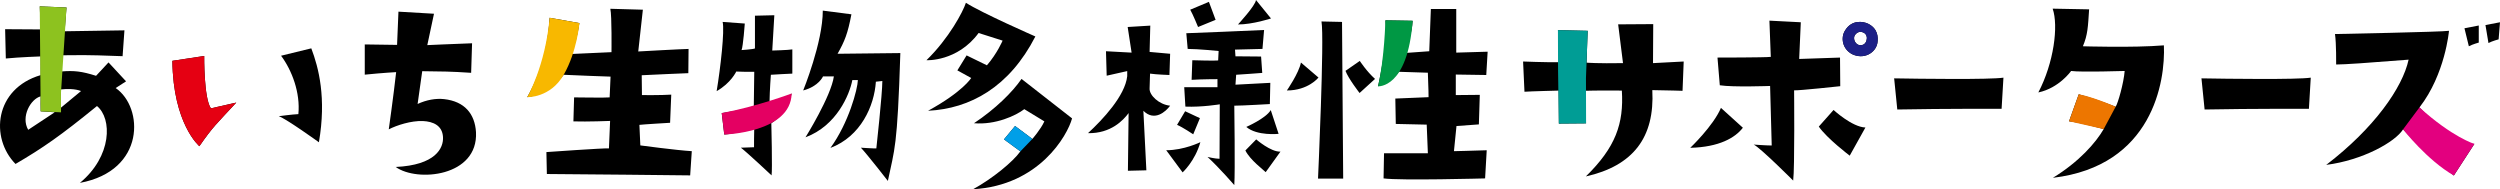 <?xml version="1.0" encoding="UTF-8"?>
<svg id="_レイヤー_2" data-name="レイヤー 2" xmlns="http://www.w3.org/2000/svg" width="514.704" height="38.96" viewBox="0 0 514.704 38.96">
  <defs>
    <style>
      .cls-1 {
        fill: #1d2087;
      }

      .cls-1, .cls-2, .cls-3, .cls-4, .cls-5, .cls-6, .cls-7, .cls-8, .cls-9, .cls-10, .cls-11 {
        stroke-width: 0px;
      }

      .cls-2 {
        fill: #e50012;
      }

      .cls-4 {
        fill: #e3007f;
      }

      .cls-5 {
        fill: #ed7600;
      }

      .cls-6 {
        fill: #009844;
      }

      .cls-7 {
        fill: #009d95;
      }

      .cls-8 {
        fill: #8dc21f;
      }

      .cls-9 {
        fill: #e40062;
      }

      .cls-10 {
        fill: #009fe8;
      }

      .cls-11 {
        fill: #f8b800;
      }
    </style>
  </defs>
  <g id="_レイヤー_5" data-name="レイヤー 5">
    <g>
      <g>
        <g>
          <path class="cls-3" d="M142.094,36.11s-25.657-.285-29.505-.285l-.095-4.514s11.973-.855,12.876-.76l.238-5.654s-4.704.19-7.554.095l.142-4.941s6.842.095,7.317,0l.19-4.276s-8.315-.285-9.645-.38c0,0-2.946,3.991-7.507,4.609,3.754-6.604,4.371-12.876,4.609-16.344l6.129,1.093c-.38,2.613-.903,4.514-1.758,6.367l8.362-.38s.095-7.507-.238-8.932l6.699.19-.95,8.6s9.312-.523,10.358-.523l-.047,4.989s-8.03.333-9.598.428l.047,4.086s3.944.047,6.034-.095l-.238,5.797s-5.654.333-6.319.428l.19,4.229s7.412.998,10.595,1.188l-.333,4.989Z"/>
          <path class="cls-3" d="M155.193,21.808l.095-7.032s-1.568.047-3.706-.048c0,0-1.093,2.376-4.039,4.039.808-4.846,1.663-12.448,1.235-14.254l4.561.333s-.333,4.656-.665,5.464c0,0,2.281-.143,2.756-.333V3.231l3.991-.095-.428,7.269s3.421-.095,4.134-.238v4.989s-4.039.19-4.419.238c0,0-.238,3.041-.285,5.844,0,0,3.231-.76,4.561-1.996-.238,1.283-1.425,4.324-4.181,6.129,0,0,.238,9.693.048,10.738,0,0-4.846-4.561-6.319-5.702l2.708-.095s0-3.136.047-4.134c0,0-3.563,1.378-6.177,1.52l-.523-4.419s5.321-.76,6.604-1.473ZM185.364,10.928c-.618,19.67-1.188,19.67-2.566,26.322,0,0-4.324-5.559-5.559-6.842,0,0,2.851.19,3.183.143,0,0,1.235-11.213,1.235-13.874l-1.33.143c-.333,4.989-3.088,11.26-9.36,13.636,3.753-5.131,5.606-12.116,5.654-13.969h-1.14c-.57,2.993-3.231,9.407-9.645,11.783,0,0,5.274-8.457,5.844-12.543h-2.233s-.855,2.043-4.086,2.898c0,0,4.039-9.883,4.039-16.439l5.892.76c-.76,3.991-1.378,5.511-2.851,8.125,0,0,11.926-.143,12.924-.143Z"/>
          <path class="cls-3" d="M198.862.57c3.136,2.043,14.301,6.937,14.301,6.937-5.369,10.453-13.446,14.872-22.093,15.299,7.127-3.896,8.885-6.747,8.885-6.747l-2.851-1.568,1.9-3.088,4.181,2.043c2.138-2.471,3.231-5.084,3.231-5.084l-4.941-1.568c-4.371,5.939-10.738,5.606-10.738,5.606,4.609-4.466,7.555-10.025,8.125-11.831ZM200.335,38.96c3.991-2.186,8.22-5.654,9.74-7.792l-3.374-2.471,2.281-2.756,3.563,2.661s1.71-1.948,2.471-3.611l-4.133-2.518c-1.71,1.33-5.939,3.278-10.358,2.898,4.419-2.946,7.887-6.367,9.788-9.122l10.405,8.125c-.95,3.516-6.794,13.826-20.383,14.586Z"/>
          <path class="cls-3" d="M235.399,22.806l.618,12.258-3.801.095s.095-8.41.143-11.878c-1.093,1.473-3.658,4.229-8.362,4.134,2.993-2.756,7.65-7.697,8.077-11.736v-1.045l-4.229.95-.143-5.036,5.274.285-.808-5.274,4.656-.285-.143,5.416,4.229.38-.143,4.371s-2.756-.095-3.991-.285l-.095,3.041c-.095,1.378,1.901,3.326,4.229,3.563-.903,1.235-3.231,3.326-5.511,1.045ZM240.103,30.931c3.659,0,7.032-1.663,7.032-1.663-1.093,3.896-3.658,6.224-3.658,6.224l-3.374-4.561ZM247.04,24.326l-1.378,3.326s-2.185-1.473-3.326-1.948l1.663-2.803,3.041,1.425ZM254.119,21.761s.19,13.636,0,16.344c0,0-2.993-3.468-5.511-5.797,0,0,1.568.38,2.471.38,0,0,.048-9.645.048-11.213,0,0-3.658.618-7.079.475l-.238-3.991h6.842v-1.663s-3.183,0-5.321.142l.143-4.039s4.751.143,5.321.048l.095-1.948s-4.229-.428-6.367-.428l-.285-3.231s14.681-.57,16.012-.665l-.332,3.896s-4.989.143-5.654.143l.095,1.378,5.274.047.238,3.373s-5.036.38-5.369.38l-.143,2.043s4.704-.238,7.174-.38l-.095,4.371s-5.702.333-7.317.333ZM250.271,4.086l-3.611,1.473s-1.045-2.566-1.615-3.563l3.849-1.615,1.378,3.706ZM258.585,0l3.088,3.801s-3.753,1.235-6.794,1.235c0,0,3.611-3.896,3.706-5.036ZM258.633,28.698s2.993,2.613,4.989,2.518l-3.041,4.229c-.333-.38-3.231-2.518-4.181-4.466l2.233-2.281ZM261.626,22.664l1.615,4.894s-4.419.475-6.652-1.425c0,0,4.038-1.758,5.036-3.468Z"/>
          <path class="cls-3" d="M264.942,18.625s2.471-3.563,2.898-5.749l3.611,3.088s-2.091,2.661-6.509,2.661ZM271.357,36.775s1.33-28.983.713-32.356l4.229.095s.19,25.324.238,32.261h-5.179ZM279.957,12.543s1.425,2.186,3.136,3.706l-3.183,2.898s-2.328-2.993-2.898-4.561l2.946-2.043ZM299.817,10.833l6.462-.19-.285,4.799-6.272-.095v4.229l4.941-.047-.19,6.082-4.609.333-.523,5.179s4.134-.095,6.747-.19l-.332,5.797s-17.485.475-20.906,0l.095-5.179h9.027l-.238-5.892s-5.036-.095-6.367-.143l-.095-5.226,6.842-.285s0-1.758-.143-5.036l-5.987-.19c-.428.903-2.566,2.281-4.276,2.993,0,0,2.043-8.885,1.52-13.589l5.607.095c-.095,2.471-1.093,5.321-1.853,6.652l5.274-.38.332-8.695h5.227v8.98Z"/>
          <path class="cls-11" d="M119.288,4.751s-.468,5.835-3.231,10.643c-2.763,4.808-7.507,4.609-7.507,4.609,0,0,3.723-6.403,4.609-16.344l6.129,1.093Z"/>
          <path class="cls-9" d="M148.589,23.281l.523,4.419s13.731-.36,13.874-8.457c0,0-7.071,2.669-14.396,4.039Z"/>
          <polygon class="cls-10" points="208.982 25.942 206.702 28.698 210.075 31.168 212.546 28.603 208.982 25.942"/>
          <path class="cls-6" d="M285.23,4.181s-.196,8.006-1.52,13.589c0,0,6.107.5,7.127-13.494l-5.607-.095Z"/>
        </g>
        <g>
          <path class="cls-3" d="M8.372,15.465v-3.849s-4.276.143-7.174.428l-.143-6.034,7.317.047-.19-4.751,5.512.238s-.238,3.041-.38,4.894l12.306-.19-.38,5.321c-8.742-.333-8.552-.19-12.448-.19,0,0-.095,1.9-.048,3.326,2.471-.19,4.039-.048,7.032.903l2.566-2.756,3.611,3.896-2.138,1.378c5.749,3.944,6.224,17.01-7.365,19.528,6.652-5.511,6.652-13.256,3.516-15.822-7.459,6.082-11.165,8.647-16.772,11.926-5.274-5.369-4.324-15.489,5.179-18.292ZM5.806,26.726l5.464-3.611-2.898-.19c-.047-1.093,0-2.091,0-3.088-2.043.523-4.134,4.181-2.566,6.889ZM12.553,18.411v3.753l4.134-3.421c-1.188-.475-2.898-.475-4.134-.333Z"/>
          <path class="cls-3" d="M35.487,12.52l6.557-.998s-.095,8.695,1.378,10.785l5.226-1.188c-4.181,4.514-4.751,4.894-7.602,8.98,0,0-5.416-4.561-5.559-17.58ZM61.429,23.495c.428-4.419-1.33-9.027-3.563-12.021l6.224-1.52c1.521,3.991,3.136,10.215,1.568,19.338,0,0-6.652-4.799-8.267-5.369,0,0,2.851-.38,4.038-.428Z"/>
          <path class="cls-3" d="M91.205,28.199c-.143-2.376-2.043-3.183-4.133-3.278-2.423-.095-5.369.855-7.032,1.71,0,0,.998-7.032,1.52-11.783,0,0-2.661.142-6.462.523v-6.224s3.231.047,6.652.095l.285-6.842,7.317.428-1.378,6.462s5.179-.238,9.217-.38l-.19,6.082c-4.229-.285-6.034-.285-10.073-.333l-.95,6.747c1.853-.855,3.753-1.188,5.464-.998,4.229.475,6.319,3.041,6.557,6.794.475,9.17-12.116,10.358-16.534,7.174,8.22-.38,9.883-3.896,9.74-6.177Z"/>
          <polygon class="cls-8" points="8.372 22.925 8.182 1.307 13.693 1.544 12.553 19.125 12.565 23.128 8.372 22.925"/>
          <path class="cls-2" d="M35.487,12.52l6.557-.998s-.095,8.695,1.378,10.785l5.226-1.188c-4.181,4.514-4.751,4.894-7.602,8.98,0,0-5.416-4.561-5.559-17.58Z"/>
        </g>
      </g>
      <g>
        <path class="cls-3" d="M313.86,18.886l-.285-6.224s4.514.19,7.554.143l-.38-6.604,6.129.143-.238,6.557s2.281.19,7.507.095l-.998-7.982,7.222-.048s-.047,7.127-.047,8.03l6.319-.333-.238,6.034s-2.851-.095-6.224-.143c.523,9.74-3.944,15.584-13.684,17.77,6.129-5.987,7.84-10.88,7.412-17.675,0,0-5.416-.047-7.887.048l.523,6.699-5.607.048-.047-6.794s-5.749.143-7.032.238Z"/>
        <path class="cls-3" d="M347.993,30.432s4.751-4.514,6.319-8.22l4.514,4.086c-1.568,2.043-4.846,3.991-10.833,4.134ZM378.876,17.746s-8.362.903-9.503.855c0,0,.143,16.059-.19,18.577,0,0-6.794-6.794-8.125-7.412,0,0,2.566.19,3.706.19l-.333-12.258s-7.697.285-10.358-.143l-.475-5.702s9.74,0,10.975-.143l-.285-7.459,6.462.333-.333,7.555,8.41-.285.047,5.892ZM377.498,22.64s3.801,3.516,6.557,3.611l-3.231,5.797s-4.704-3.563-6.367-5.987l3.041-3.421ZM386.525,8.861c-.38,2.043-2.803,3.468-5.226,2.281-2.043-1.093-2.328-3.421-1.473-4.799,1.425-2.423,3.849-1.901,4.751-1.473,2.043.998,2.138,2.756,1.948,3.991ZM383.675,6.723c-.57-.285-1.235-.238-1.758.475-.475.665-.047,1.758.713,2.043.855.238,1.615-.19,1.71-1.283.047-.285-.048-.95-.665-1.235Z"/>
        <path class="cls-3" d="M389.97,16.131c5.208.095,19.652.285,22.502-.143l-.38,6.414s-11.669-.048-21.476.143l-.646-6.414Z"/>
        <path class="cls-3" d="M419.658,19.029c3.183-6.082,4.181-13.684,2.946-17.247l7.507.142c-.238,3.659-.285,5.226-1.283,7.602,0,0,10.263.333,16.677-.19.333,7.412-2.328,24.849-22.854,27.272,5.369-3.278,8.837-7.222,10.453-10.025-.95-.285-5.321-1.425-7.127-1.615l1.996-5.559c2.851.76,6.604,2.186,7.602,2.566.475-.713,1.663-4.894,1.853-7.364,0,0-8.98.285-11.023,0,0,0-2.471,3.516-6.747,4.419Z"/>
        <path class="cls-3" d="M453.24,16.131c5.208.095,19.652.285,22.503-.143l-.38,6.414s-11.669-.048-21.476.143l-.646-6.414Z"/>
        <path class="cls-3" d="M495.889,12.282q-12.448.998-14.919.998s.047-4.324-.238-6.272c0,0,22.141-.428,23.471-.665,0,0-.76,8.932-6.082,15.774,0,0,6.984,7.745,11.308,7.507l-4.229,6.509s-5.797-4.466-10.453-9.503c-1.615,2.613-8.362,6.367-15.822,7.317,9.883-7.555,15.727-15.917,16.962-21.666ZM508.29,9.526l-.903-3.706,2.946-.57v3.516s-1.235.333-2.043.76ZM511.711,5.155l2.993-.57-.285,3.516s-1.283.333-2.091.76l-.618-3.706Z"/>
        <polygon class="cls-7" points="320.749 6.2 320.778 14.634 320.939 25.443 326.546 25.395 326.52 16.061 326.878 6.343 320.749 6.2"/>
        <path class="cls-1" d="M384.577,4.87c-.903-.428-3.326-.95-4.751,1.473-.855,1.378-.57,3.706,1.473,4.799,2.423,1.188,4.846-.238,5.226-2.281.19-1.235.095-2.993-1.948-3.991ZM384.34,7.958c-.095,1.093-.855,1.52-1.71,1.283-.76-.285-1.188-1.378-.713-2.043.523-.713,1.188-.76,1.758-.475.618.285.713.95.665,1.235Z"/>
        <path class="cls-5" d="M427.972,19.409l-1.996,5.559,7.127,1.615,2.471-4.609s-4.383-1.951-7.602-2.566Z"/>
        <path class="cls-4" d="M498.122,22.117l-3.373,4.514s4.925,6.341,10.453,9.503l4.229-6.509s-4.487-1.337-11.308-7.507Z"/>
      </g>
    </g>
  </g>
</svg>